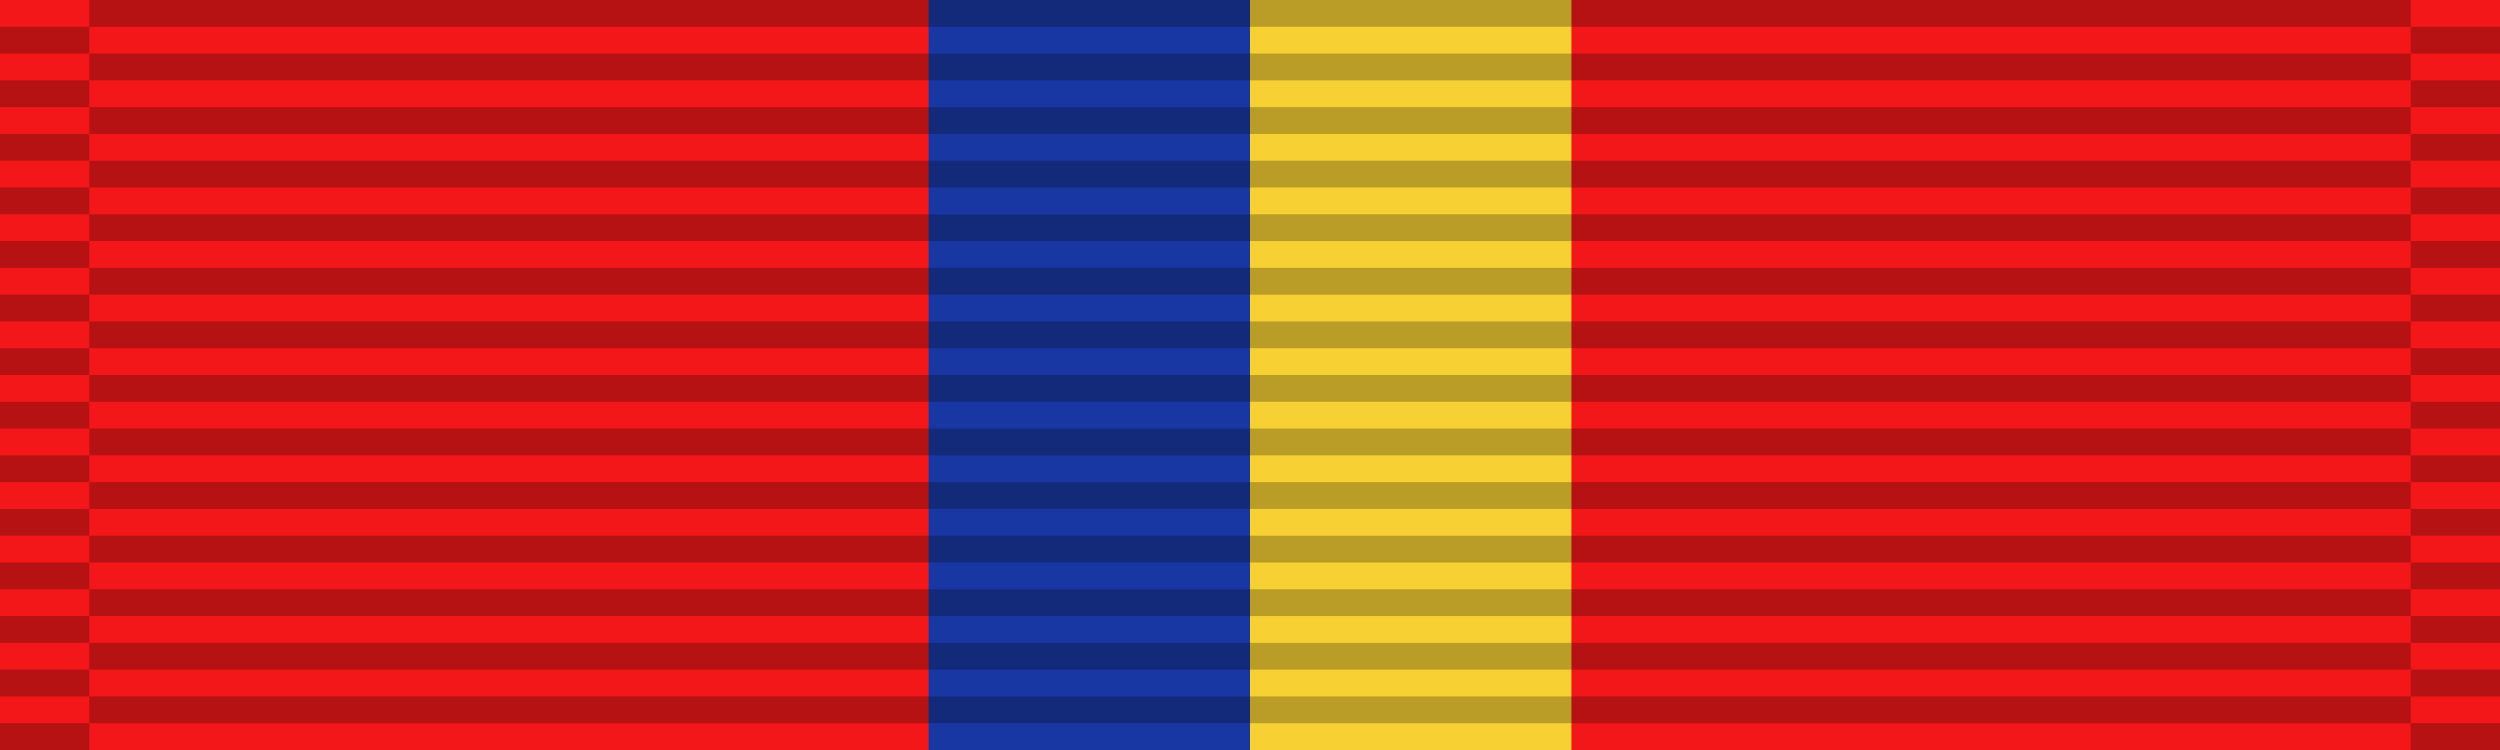 <?xml version="1.0" encoding="UTF-8"?>
<svg xmlns="http://www.w3.org/2000/svg" width="140" height="42">
<rect width="140" height="42" fill="#f31719"/>
<rect width="18" height="42" x="52" fill="#1937a3"/>
<rect width="18" height="42" x="70" fill="#f7d134"/>
<g stroke="#000" stroke-dasharray="1.5" opacity=".25">
<path d="M70,0 70,42" stroke-width="130"/>
<path d="M2.5,1.5 2.5,42" stroke-width="5"/>
<path d="M137.5,1.5 137.5,42" stroke-width="5"/></g>
</svg>